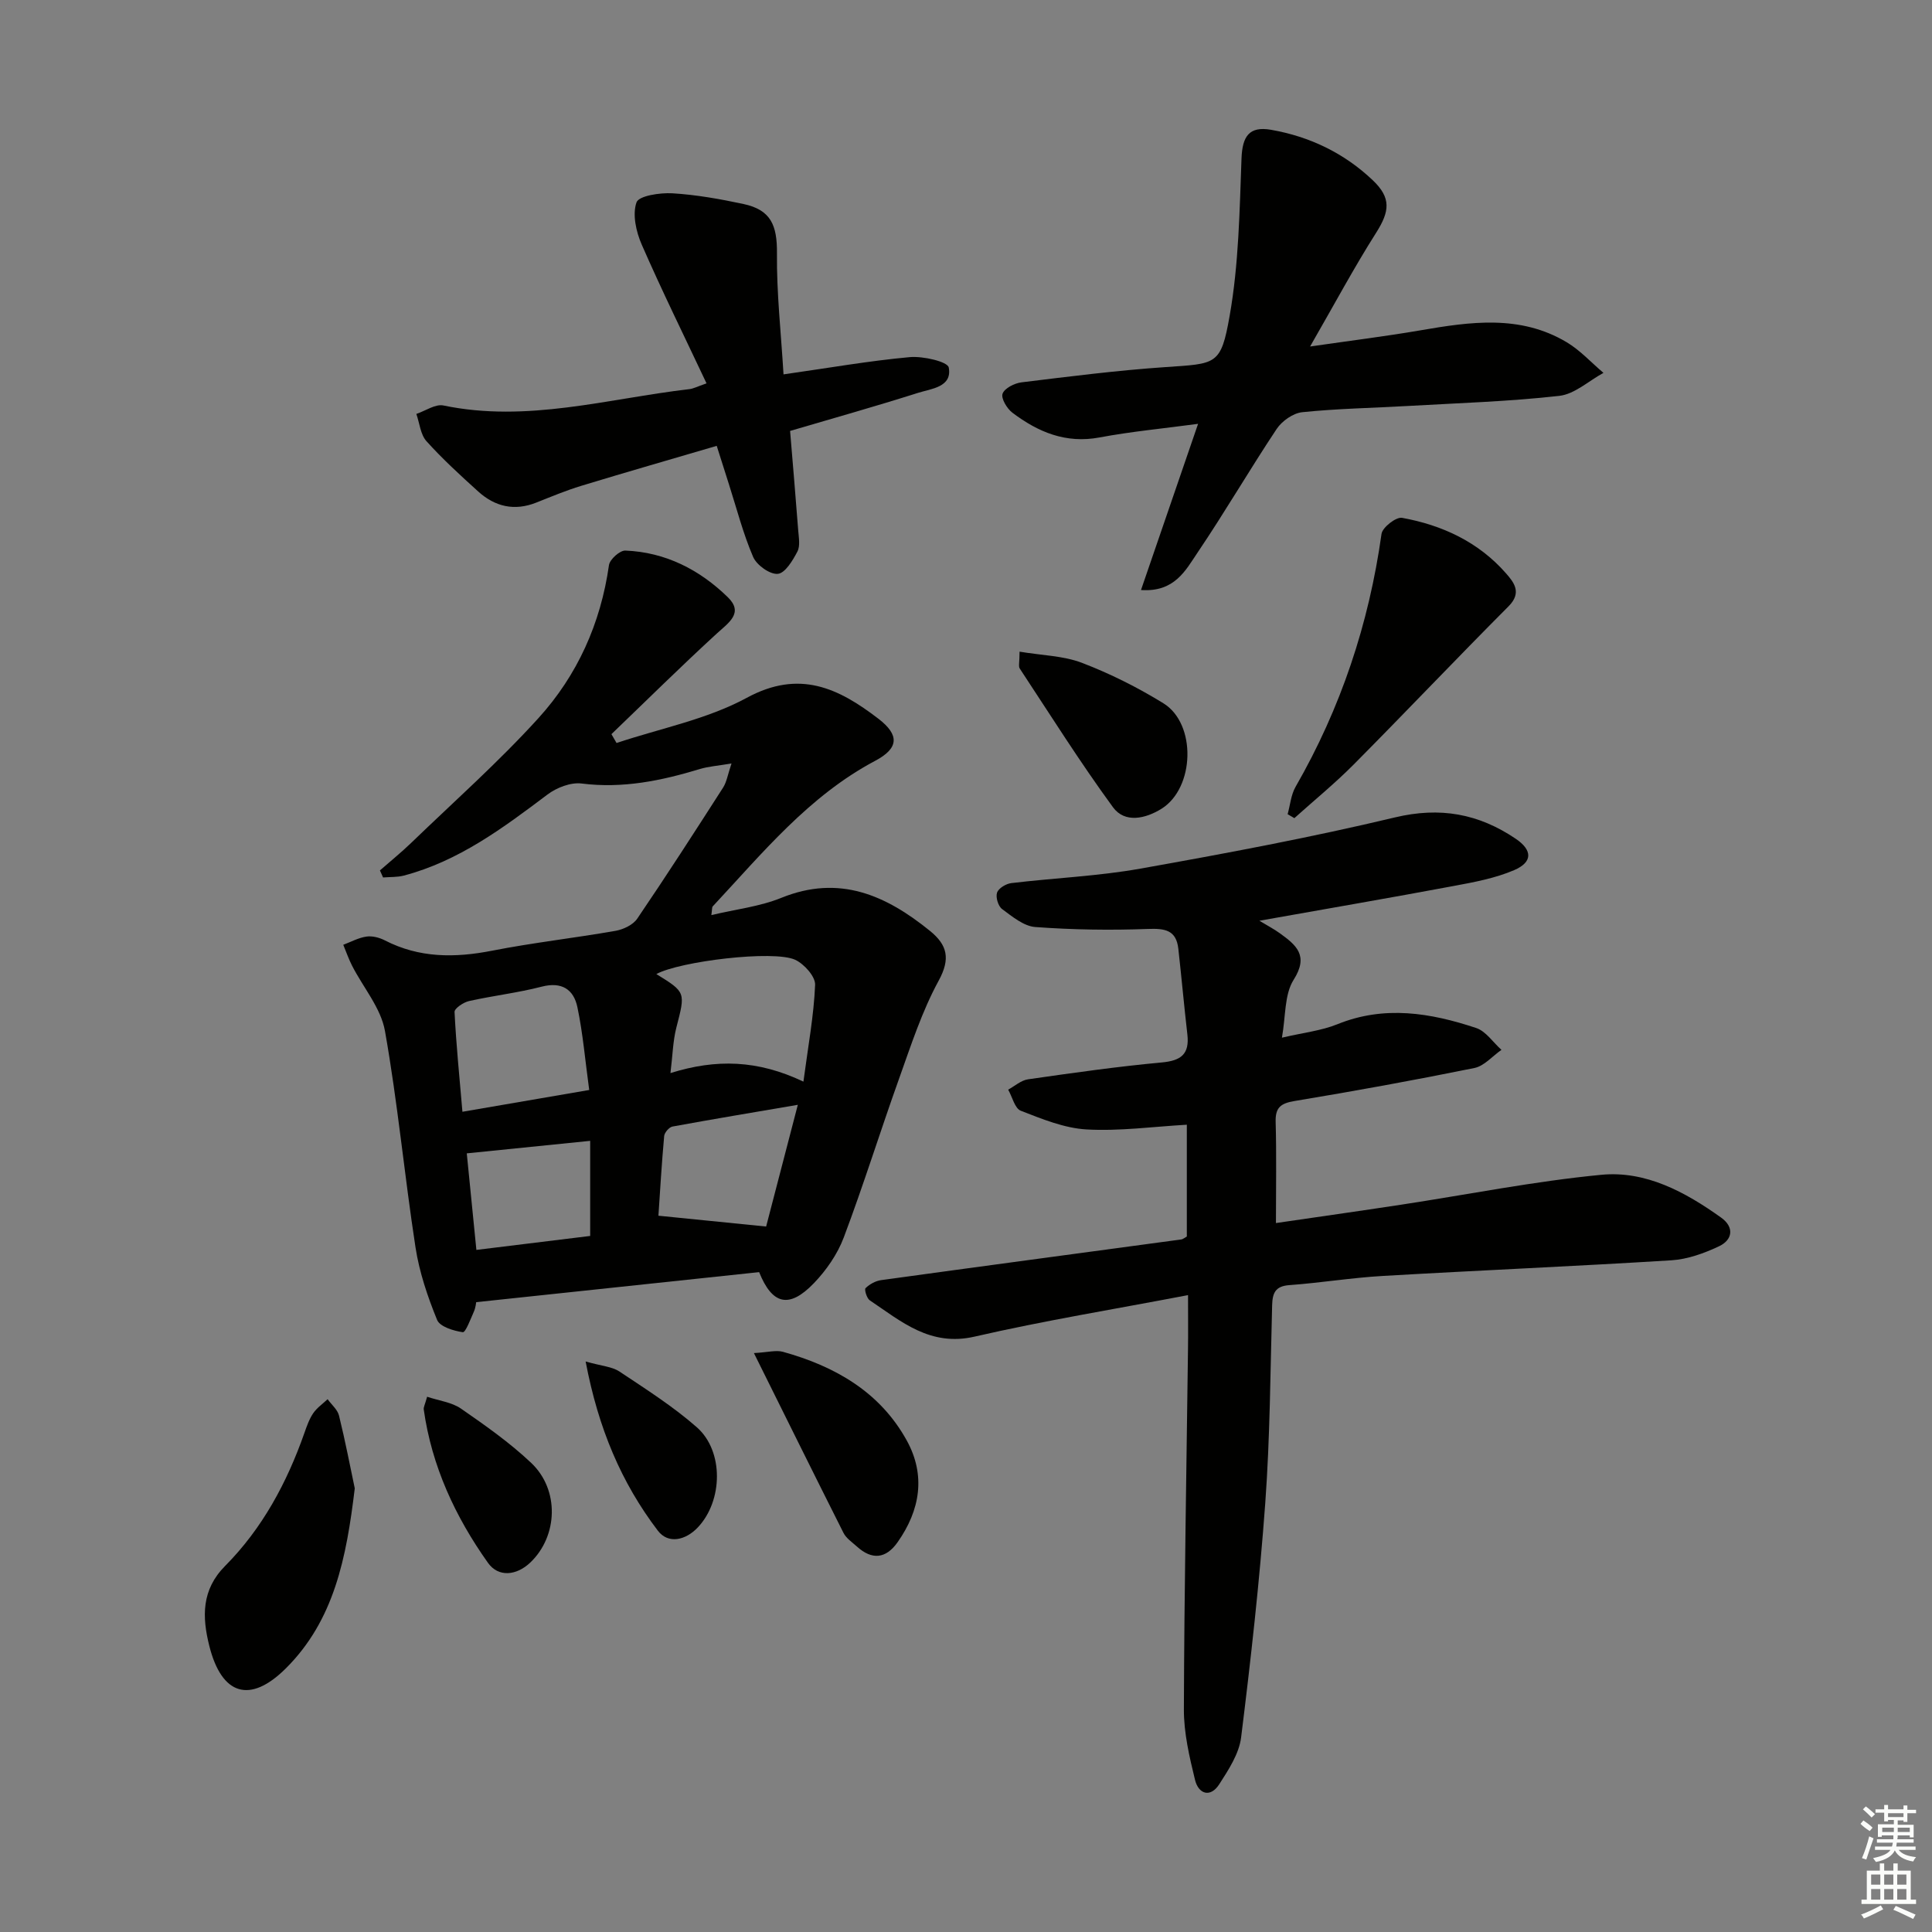 <svg enable-background="new 0 0 400 400" viewBox="0 0 400 400" xmlns="http://www.w3.org/2000/svg"><rect x="0" y="0" width="400" height="400" fill="#808080" stroke="none"/><g fill="#010100"><path d="m98.59 269.6c-.02.08-.1 1.09-.48 1.96-.68 1.54-1.73 4.34-2.29 4.26-1.92-.28-4.76-1.14-5.33-2.56-1.96-4.81-3.67-9.86-4.46-14.98-2.3-14.92-3.69-29.99-6.33-44.84-.84-4.75-4.5-8.98-6.8-13.49-.71-1.39-1.23-2.89-1.83-4.34 1.59-.6 3.14-1.46 4.79-1.7 1.21-.18 2.68.2 3.81.78 7.15 3.68 14.51 3.65 22.22 2.14 8.46-1.66 17.05-2.62 25.55-4.11 1.63-.29 3.63-1.24 4.5-2.53 6.08-8.94 11.93-18.03 17.77-27.13.74-1.15.95-2.65 1.74-4.99-2.85.48-4.77.61-6.56 1.15-7.99 2.43-15.98 4.07-24.46 3-2.25-.29-5.17.84-7.07 2.27-9.2 6.93-18.38 13.79-29.75 16.79-1.37.36-2.87.27-4.3.39-.22-.49-.43-.98-.65-1.46 2.16-1.9 4.41-3.71 6.47-5.7 8.85-8.54 18.09-16.73 26.34-25.82 8.06-8.87 12.9-19.62 14.61-31.69.17-1.19 2.26-3.06 3.39-3.01 8.31.33 15.39 3.97 21.22 9.66 3.34 3.26.17 5.27-2.3 7.53-7.41 6.79-14.55 13.86-21.8 20.82.35.61.71 1.22 1.06 1.83 9.03-3.02 18.7-4.88 26.95-9.35 10.93-5.94 19.03-1.99 27.27 4.33 4.4 3.38 4.22 6.11-.68 8.71-13.72 7.28-23.32 19.09-33.63 30.14-.17.19-.11.6-.28 1.8 5.05-1.2 10.02-1.76 14.48-3.57 12.01-4.87 21.67-.55 30.79 6.85 3.57 2.9 4.29 5.72 1.79 10.3-3.46 6.35-5.73 13.38-8.18 20.24-3.92 10.94-7.37 22.06-11.47 32.93-1.31 3.47-3.62 6.8-6.21 9.49-5.11 5.29-8.6 4.42-11.31-2.32-19.36 2.04-38.72 4.11-58.58 6.22zm40.22-47.43c9.49-2.97 18.07-2.73 27.53 1.77.98-7.41 2.16-13.7 2.42-20.04.07-1.72-2.26-4.31-4.11-5.18-4.47-2.08-23.97.32-28.76 2.95 6.14 3.79 6.03 3.76 4.13 11.13-.71 2.8-.76 5.77-1.21 9.37zm-16.82 3.5c-.84-6.12-1.3-11.71-2.45-17.16-.77-3.66-3.23-5.31-7.4-4.23-4.94 1.28-10.05 1.86-15.04 2.98-1.16.26-3.03 1.53-2.99 2.26.33 6.71 1.01 13.41 1.63 20.66 8.95-1.54 17.2-2.95 26.25-4.51zm36.63 28.27c1.91-7.35 4.17-16.03 6.56-25.2-9.14 1.56-17.56 2.96-25.95 4.5-.69.13-1.65 1.24-1.72 1.96-.52 5.72-.85 11.45-1.19 16.5 7.42.74 14.41 1.44 22.3 2.24zm-59.99 4.84c8.19-1 15.87-1.94 23.56-2.89 0-6.77 0-13.14 0-19.69-8.73.88-17.05 1.72-25.55 2.59.66 6.7 1.32 13.24 1.99 19.99z"/><path d="m245.97 268.14c-15.2 2.91-29.79 5.28-44.18 8.59-9.2 2.12-15.16-3.11-21.71-7.51-.63-.42-1.16-2.24-.88-2.52.83-.81 2.06-1.5 3.21-1.66 20.72-2.86 41.46-5.62 62.19-8.43.3-.04.57-.3 1.12-.6 0-7.62 0-15.38 0-23.15-6.98.4-13.9 1.36-20.74.98-4.62-.26-9.23-2.16-13.63-3.87-1.25-.48-1.76-2.86-2.62-4.37 1.37-.74 2.67-1.94 4.12-2.14 9.21-1.32 18.42-2.64 27.68-3.49 4.02-.37 5.77-1.74 5.3-5.81-.68-5.91-1.21-11.83-1.87-17.74-.44-3.91-2.82-4.22-6.33-4.09-7.76.29-15.56.17-23.3-.4-2.38-.18-4.76-2.17-6.86-3.72-.81-.6-1.36-2.45-1.04-3.4.31-.91 1.84-1.83 2.93-1.97 8.91-1.07 17.93-1.43 26.74-3 17.64-3.14 35.27-6.44 52.69-10.6 9.37-2.24 17.34-.78 25.03 4.42 3.45 2.34 3.57 4.82-.35 6.5-3.9 1.67-8.23 2.48-12.44 3.26-13.19 2.47-26.42 4.74-40.29 7.21 1.63.99 2.99 1.69 4.22 2.58 3.38 2.45 6.08 4.59 2.87 9.65-1.93 3.05-1.62 7.53-2.42 11.98 4.47-1.05 8.16-1.44 11.47-2.78 9.76-3.96 19.3-2.36 28.73.77 2.03.67 3.51 2.98 5.25 4.53-1.86 1.29-3.57 3.35-5.61 3.76-12.36 2.51-24.77 4.77-37.21 6.83-2.87.48-4.02 1.33-3.93 4.34.19 6.77.06 13.55.06 20.93 8.39-1.23 17.19-2.47 25.98-3.81 13.79-2.1 27.52-4.85 41.38-6.18 9.2-.89 17.4 3.56 24.82 8.87 2.75 1.97 2.39 4.59-.45 5.93-3.07 1.45-6.5 2.69-9.84 2.9-19.91 1.24-39.85 2.08-59.77 3.24-6.46.37-12.88 1.43-19.34 1.9-2.94.21-3.5 1.66-3.57 4.2-.37 13.64-.43 27.31-1.42 40.91-1.18 16.21-2.99 32.39-5 48.53-.42 3.38-2.6 6.7-4.52 9.69-1.84 2.87-4.3 2.05-5.02-.88-1.17-4.79-2.33-9.75-2.31-14.64.08-24.81.54-49.61.85-74.42.05-3.45.01-6.93.01-11.32z"/><path d="m236.23 122.16c3.99-11.62 7.74-22.52 11.82-34.41-7.2.97-13.86 1.59-20.41 2.82-6.99 1.31-12.73-1.12-18.03-5.12-1.13-.85-2.39-2.97-2.04-3.94.41-1.13 2.46-2.17 3.92-2.35 9.88-1.21 19.78-2.47 29.71-3.15 10.67-.74 11.57-.32 13.39-10.65 1.88-10.66 2.05-21.66 2.45-32.53.17-4.57 1.55-6.75 6.1-5.96 8.03 1.4 15.17 4.83 21.1 10.47 3.82 3.64 3.49 6.41.68 10.84-4.59 7.23-8.64 14.81-13.68 23.56 8.64-1.25 15.75-2.13 22.8-3.34 10.36-1.79 20.71-3.3 30.35 2.47 2.79 1.67 5.07 4.2 7.59 6.33-3.04 1.65-5.96 4.4-9.15 4.76-10.38 1.17-20.86 1.49-31.31 2.09-7.3.42-14.62.54-21.89 1.29-1.9.19-4.21 1.82-5.31 3.47-5.61 8.43-10.71 17.21-16.38 25.6-2.46 3.64-4.73 8.23-11.71 7.75z"/><path d="m146.28 79.37c-4.63-9.82-9.24-19.17-13.41-28.71-1.17-2.67-1.97-6.25-1.09-8.76.48-1.37 4.87-2.03 7.43-1.88 4.94.3 9.88 1.18 14.73 2.22 5.65 1.21 6.98 4.38 6.92 10.23-.08 8.19.84 16.39 1.36 25.04 9.43-1.34 17.75-2.81 26.13-3.57 2.74-.25 7.85.93 8.08 2.15.75 4.09-3.65 4.38-6.44 5.27-8.67 2.76-17.44 5.22-26.41 7.86.58 7.07 1.17 13.83 1.68 20.59.11 1.47.45 3.21-.17 4.39-.96 1.84-2.54 4.48-4.06 4.61-1.64.15-4.37-1.81-5.1-3.5-2.09-4.86-3.41-10.04-5.03-15.1-.75-2.35-1.5-4.71-2.51-7.9-9.46 2.78-18.78 5.45-28.06 8.28-3.16.96-6.23 2.25-9.31 3.47-4.51 1.79-8.52.85-12-2.29-3.7-3.35-7.4-6.73-10.73-10.43-1.24-1.39-1.42-3.73-2.09-5.64 1.88-.63 3.94-2.1 5.61-1.75 17.31 3.61 33.99-1.41 50.88-3.38.83-.08 1.6-.51 3.59-1.2z"/><path d="m266.59 168.57c.53-1.9.69-4 1.64-5.66 9.37-16.3 15.19-33.76 17.8-52.38.19-1.34 3.01-3.54 4.24-3.32 8.33 1.51 15.83 4.99 21.52 11.48 1.66 1.89 3.36 4.01.54 6.84-10.78 10.81-21.28 21.89-32.03 32.72-3.89 3.92-8.2 7.44-12.32 11.14-.47-.26-.93-.54-1.39-.82z"/><path d="m73.45 308.14c-1.72 14.36-4.25 27.32-14.29 37.3-7.4 7.35-13.26 5.54-15.82-4.65-1.52-6.04-1.64-11.63 3.26-16.57 7.73-7.79 12.81-17.26 16.43-27.56.49-1.4 1-2.86 1.82-4.07.77-1.12 1.97-1.95 2.98-2.9.81 1.13 2.05 2.15 2.36 3.4 1.3 5.27 2.32 10.61 3.26 15.05z"/><path d="m156.09 280.14c2.92-.16 4.59-.66 6.02-.26 10.75 2.99 20.07 8.29 25.62 18.35 3.98 7.21 2.79 14.43-1.9 21.08-2.43 3.44-5.3 3.7-8.41.89-.98-.89-2.21-1.7-2.78-2.82-6.03-11.97-11.96-23.98-18.55-37.24z"/><path d="m211.09 134.92c4.65.78 9.05.84 12.91 2.31 5.84 2.24 11.54 5.09 16.87 8.38 6.88 4.24 6.51 17.53-.4 21.84-3.3 2.05-7.58 3.04-10.04-.32-6.81-9.31-12.96-19.1-19.31-28.73-.29-.46-.03-1.29-.03-3.48z"/><path d="m88.43 289.18c2.53.85 5.11 1.14 7 2.45 5.04 3.49 10.11 7.05 14.55 11.25 5.89 5.57 5.54 15.15-.17 20.61-2.88 2.75-6.63 3.11-8.78.08-6.77-9.53-11.65-20.02-13.3-31.77-.06-.46.24-.95.7-2.62z"/><path d="m121.25 281.88c3.38.96 5.47 1.07 6.97 2.06 5.49 3.66 11.12 7.23 16.05 11.56 5.62 4.95 5.41 15.23.21 20.73-2.53 2.68-6.13 3.51-8.28.68-7.55-9.92-12.33-21.18-14.95-35.03z"/></g><path d="m385.2 377.6.6-.7c.6.4 1.3.9 1.9 1.5l-.6.7c-.8-.5-1.4-1-1.9-1.5zm.3 7.1c.6-1.4 1.1-2.9 1.5-4.5.3.1.6.3.9.4-.5 1.4-1 2.9-1.5 4.4zm.2-10.1.6-.6c.7.5 1.3 1.1 1.9 1.6l-.7.7c-.6-.6-1.2-1.2-1.8-1.7zm8.4-.8h.8v.9h1.8v.7h-1.8v1.8h-.8v-.3h-1.2v.9h3.3v2.6h-.8v-.4h-2.5c0 .3 0 .6-.1.8h3.4v.7h-3.5c0 .3-.1.6-.1.8h4v.7h-3.5c.7.9 1.9 1.3 3.6 1.5-.2.2-.4.5-.6.9-1.9-.3-3.2-1.1-3.8-2.3-.5 1.1-1.8 2-3.9 2.4-.2-.3-.4-.5-.6-.8 1.9-.4 3.1-.9 3.6-1.7h-3.2v-.7h3.5c.1-.2.1-.5.2-.8h-3.3v-.7h3.4c0-.2 0-.5 0-.8h-2.4v.3h-.8v-2.6h3.3v-.9h-1.2v.3h-.8v-1.8h-1.8v-.7h1.8v-.9h.8v.9h3.2zm-4.4 5.5h2.4c0-.3 0-.6 0-.9h-2.4zm1.2-3.1h3.2v-.8h-3.2zm4.4 2.2h-2.4v.9h2.5v-.9z" fill="#fbfcfa"/><path d="m389.2 385.8h.9v1.5h1.9v-1.5h.9v1.5h2.7v6h1.1v.9h-11.3v-.9h1.1v-6h2.7zm.2 8.7.5.8c-1.2.6-2.5 1.3-4 1.9-.2-.3-.3-.6-.6-.8 1.6-.6 3-1.3 4.1-1.9zm-2-4.3h1.9v-2.1h-1.9zm0 3.1h1.9v-2.2h-1.9zm2.7-3.1h1.9v-2.1h-1.9zm0 3.1h1.9v-2.2h-1.9zm2.4 1.3c1.4.6 2.7 1.2 4.1 1.8l-.5.9c-1.5-.7-2.8-1.4-4.1-1.9zm2.2-6.5h-1.9v2.1h1.9zm-1.9 5.2h1.9v-2.2h-1.9z" fill="#fbfcfa"/></svg>